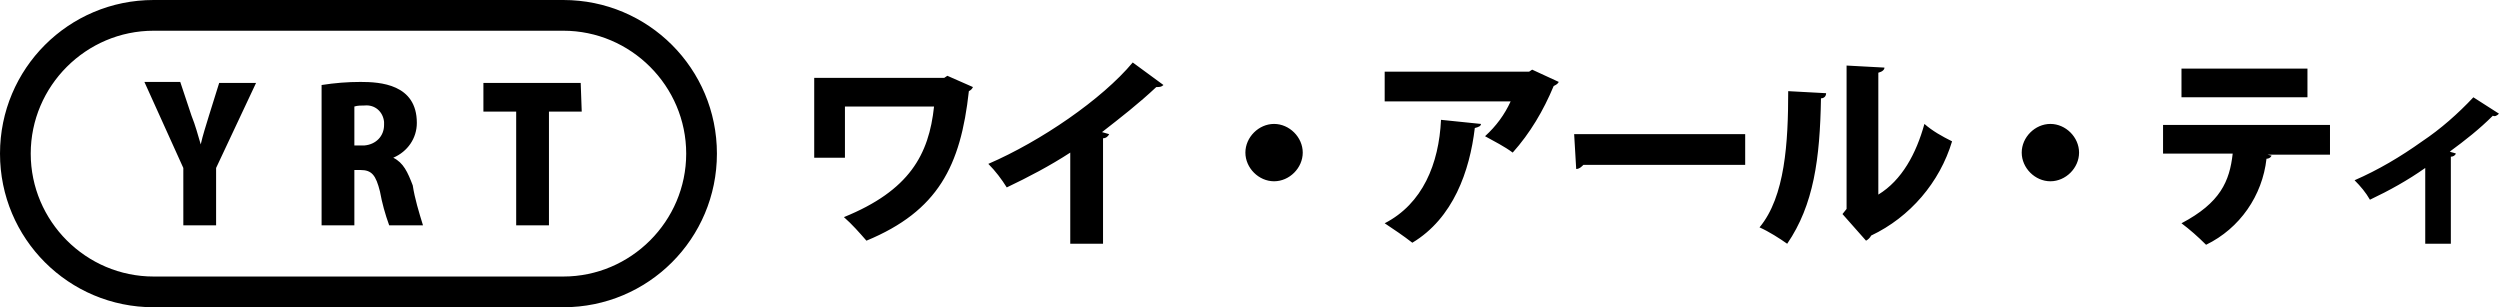 <?xml version="1.0" encoding="utf-8"?>
<!-- Generator: Adobe Illustrator 26.0.2, SVG Export Plug-In . SVG Version: 6.00 Build 0)  -->
<svg version="1.1" id="グループ_77" xmlns="http://www.w3.org/2000/svg" xmlns:xlink="http://www.w3.org/1999/xlink" x="0px"
	 y="0px" width="244.1px" height="30px" viewBox="0 0 244.1 30" style="enable-background:new 0 0 244.1 30;" xml:space="preserve">
<path d="M55,30H15C6.7,30,0,23.3,0,15C0,6.7,6.7,0,15,0h40c8.3,0,15,6.7,15,15C70,23.3,63.3,30,55,30z M15,3C8.4,3,3,8.4,3,15
	c0,6.6,5.4,12,12,12h40c6.6,0,12-5.4,12-12c0-6.6-5.4-12-12-12H15z M21.4,8.1l-1,3.2c-0.3,1-0.6,1.9-0.8,2.8h0
	c-0.3-1-0.5-1.8-0.9-2.8l-1.1-3.3h-3.5l3.8,8.4V22h3.2v-5.6l3.9-8.3L21.4,8.1z M38.4,15.4c1.4-0.6,2.3-1.9,2.3-3.4
	c0-3.8-3.6-4-5.5-4c-1.3,0-2.5,0.1-3.8,0.3V22h3.2v-5.4h0.6c1.1,0,1.5,0.5,1.9,2.1c0.2,1.1,0.5,2.2,0.9,3.3h3.3
	c-0.4-1.3-0.8-2.6-1-3.9C39.8,16.8,39.4,15.9,38.4,15.4L38.4,15.4z M34.6,14.2v-3.8c0.3-0.1,0.7-0.1,1-0.1c1-0.1,1.8,0.6,1.9,1.6
	c0,0.1,0,0.2,0,0.3c0,1.1-0.8,1.9-1.9,2l-0.3,0H34.6z M56.7,8.1h-9.5v2.8h3.2V22h3.2V10.9h3.2L56.7,8.1z M92.5,7.4l-0.3,0.2H79.5
	v7.8h3v-5h8.7c-0.5,4.7-2.4,8.2-8.8,10.8c0.8,0.7,1.5,1.5,2.2,2.3c7-2.9,9.2-7.3,10-14.6c0.2-0.1,0.3-0.2,0.4-0.4L92.5,7.4z
	 M104.5,23.8h3.2V13.5c0.3,0,0.5-0.2,0.6-0.4l-0.7-0.2c1.8-1.4,3.6-2.8,5.3-4.4c0.3,0,0.5,0,0.7-0.2l-3-2.2c-3,3.6-9,7.7-14.1,9.9
	c0.7,0.7,1.3,1.5,1.8,2.3c2.1-1,4.2-2.1,6.2-3.4L104.5,23.8z M124.4,12.1c-1.5,0-2.8,1.3-2.8,2.8s1.3,2.8,2.8,2.8
	c1.5,0,2.8-1.3,2.8-2.8C127.2,13.4,125.9,12.1,124.4,12.1z M149.6,6.8L149.3,7h-14.1v2.9h12.3c-0.6,1.3-1.4,2.4-2.5,3.4
	c0.9,0.5,1.9,1,2.7,1.6c1.7-1.9,3-4.1,4-6.5c0.2-0.1,0.4-0.2,0.5-0.4L149.6,6.8z M140.7,11.7c-0.2,4.3-1.8,8.2-5.5,10.1
	c0.9,0.6,1.8,1.2,2.7,1.9c4-2.4,5.6-7,6.1-11.2c0.4-0.1,0.6-0.2,0.6-0.4L140.7,11.7z M153.9,16.5c0.3,0,0.5-0.2,0.7-0.4h15.8v-3
	h-16.7L153.9,16.5z M183.4,7.1c0.4-0.1,0.6-0.3,0.6-0.5l-3.7-0.2v14l-0.4,0.5l2.3,2.6c0.2-0.1,0.4-0.3,0.5-0.5
	c3.8-1.8,6.7-5.2,7.9-9.2c-1-0.5-1.9-1-2.7-1.7c-0.8,2.9-2.2,5.5-4.5,6.9V7.1z M174.6,8.9c0,5-0.3,10.3-2.8,13.3
	c0.9,0.4,2,1.1,2.7,1.6c2.6-3.8,3.2-8.3,3.3-14.2c0.3,0,0.5-0.2,0.5-0.5L174.6,8.9z M200.2,12.1c-1.5,0-2.8,1.3-2.8,2.8
	c0,1.5,1.3,2.8,2.8,2.8c1.5,0,2.8-1.3,2.8-2.8C203,13.4,201.7,12.1,200.2,12.1z M225.3,6.7H213v2.8h12.3V6.7z M227.4,12.2h-16.2V15
	h6.8c-0.3,2.7-1.2,4.8-5,6.8c0.8,0.6,1.6,1.3,2.4,2.1c3.3-1.6,5.5-4.8,5.9-8.4c0.2,0,0.4-0.1,0.5-0.3l-0.4-0.1l6.1,0V12.2z
	 M241.5,9.5c-1.5,1.6-3.2,3.1-5,4.3c-2.1,1.5-4.3,2.8-6.6,3.8c0.6,0.6,1.1,1.2,1.5,1.9c1.9-0.9,3.7-1.9,5.4-3.1v7.4h2.5v-8.5
	c0.2,0,0.4-0.1,0.5-0.3c-0.2-0.1-0.4-0.1-0.6-0.2c1.5-1.1,2.9-2.2,4.2-3.5c0.2,0.1,0.4,0,0.6-0.2L241.5,9.5z"/>
</svg>
